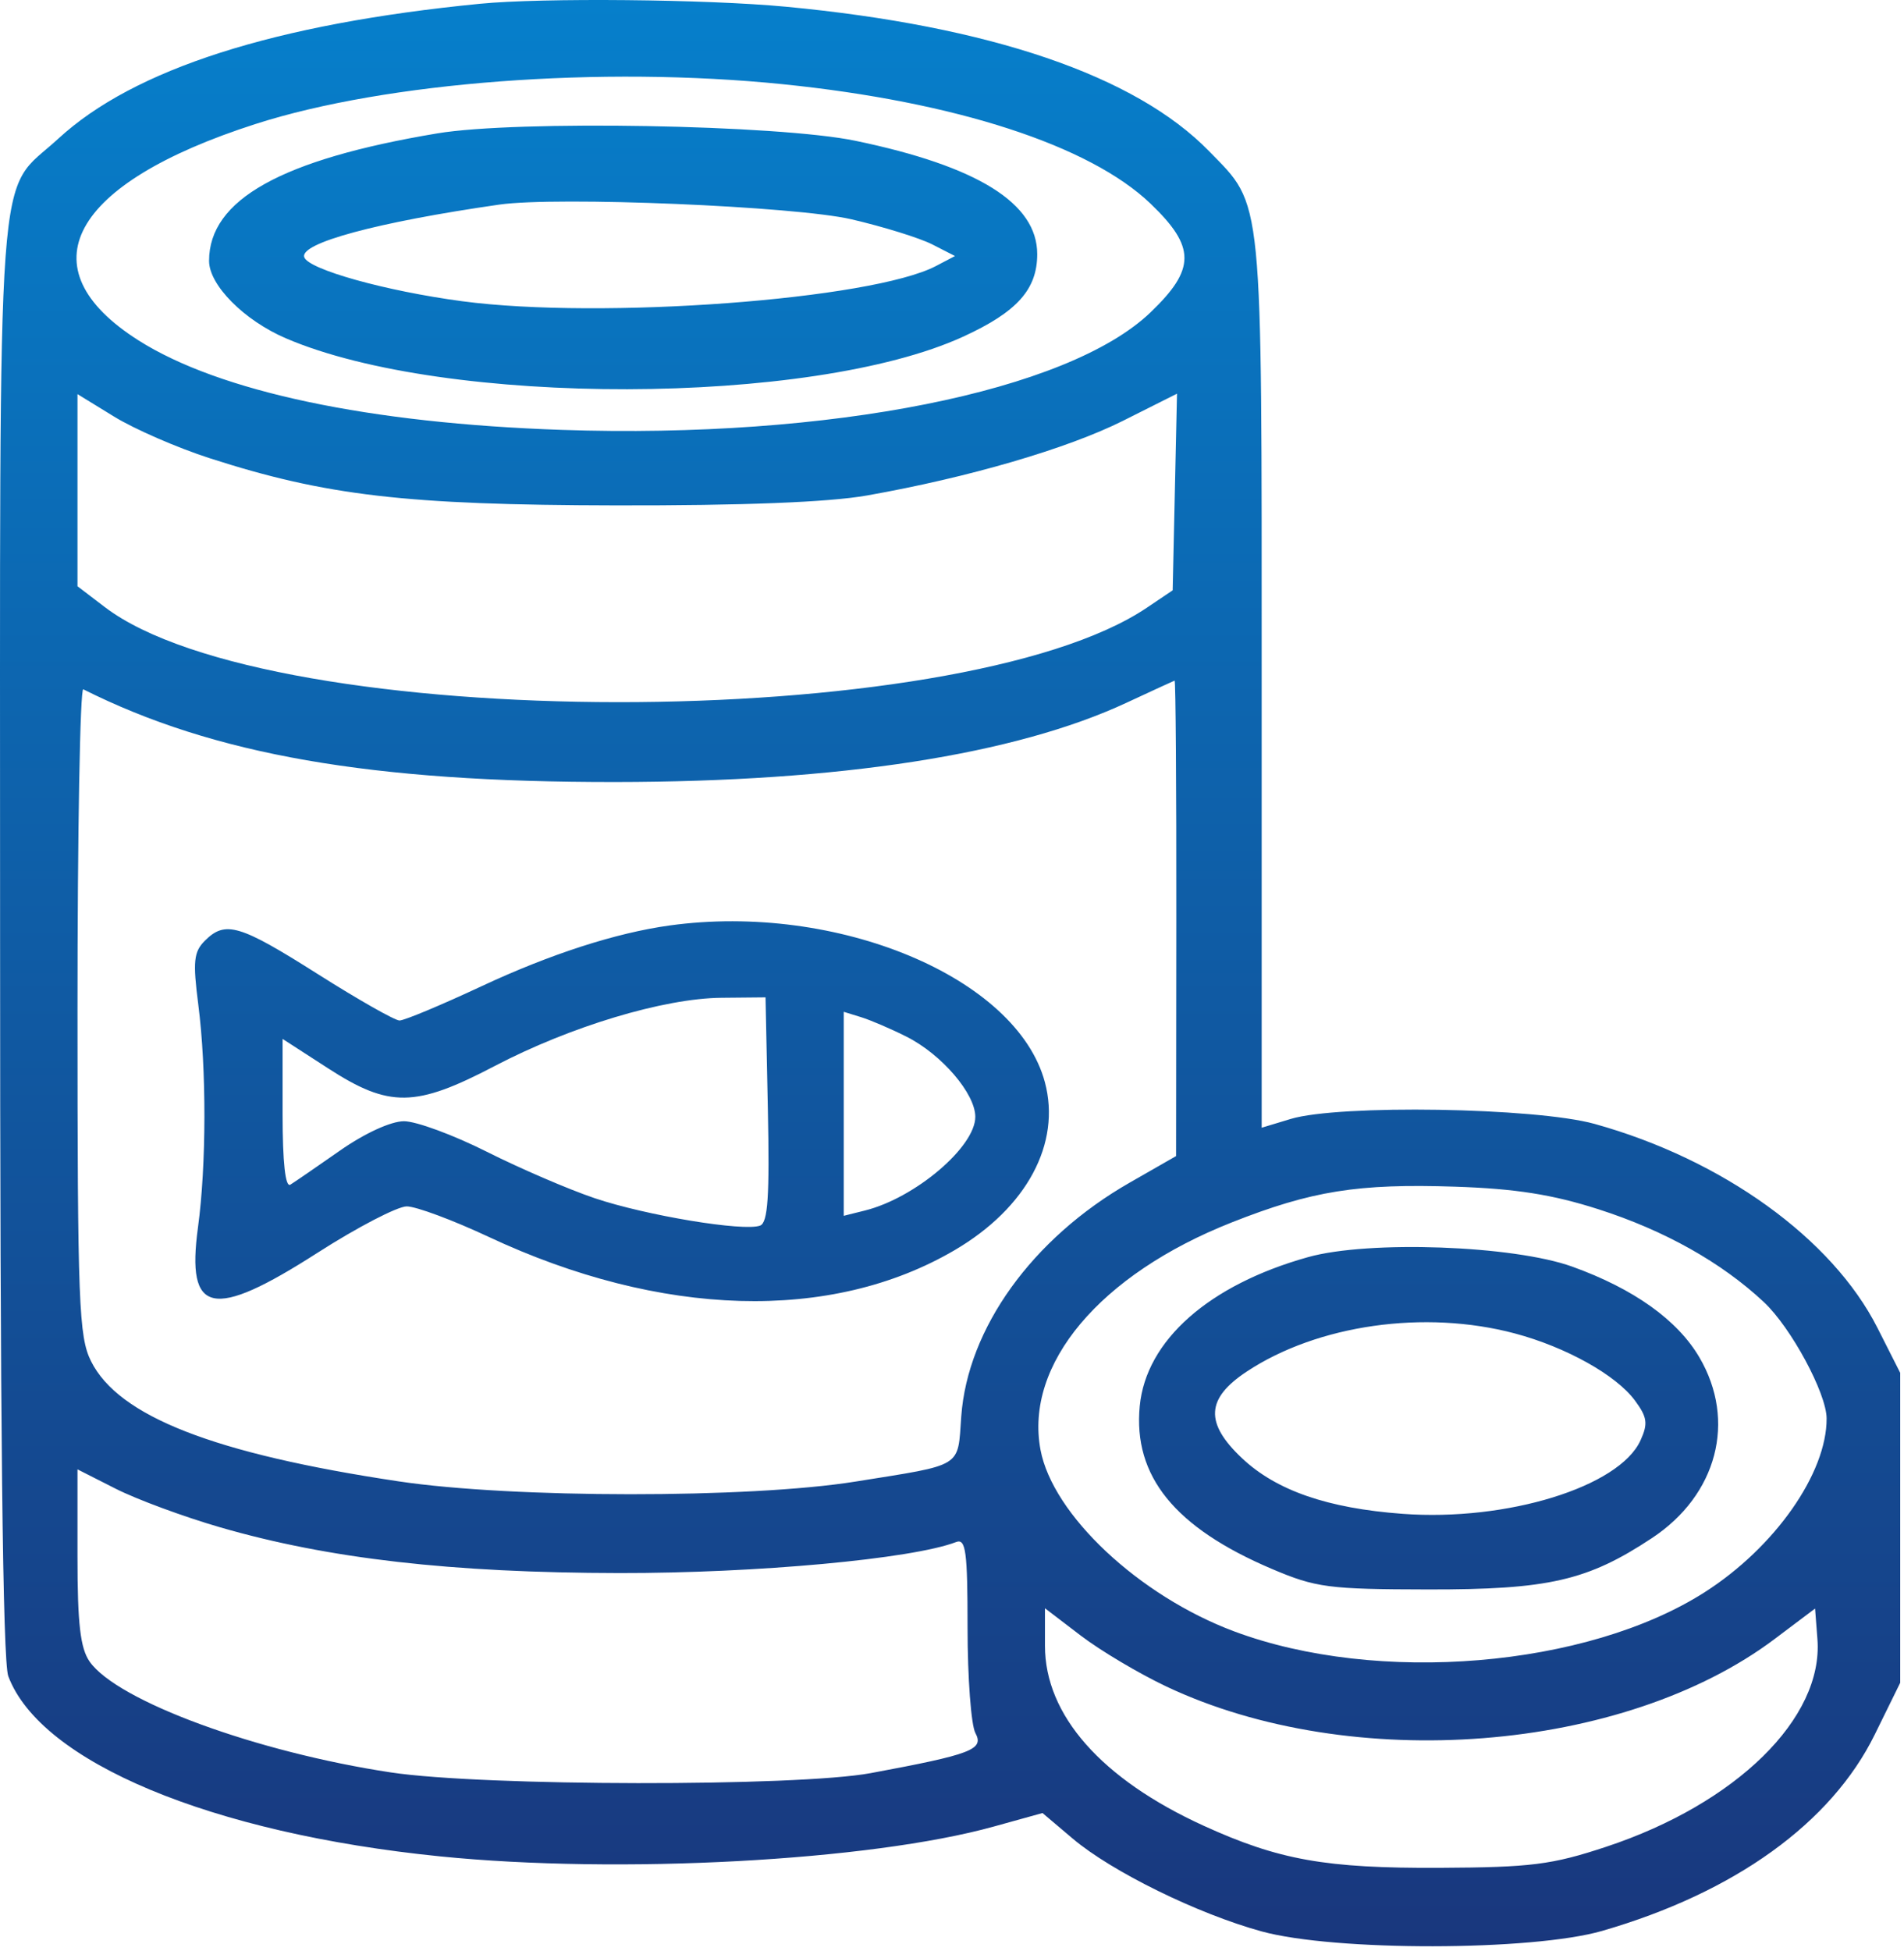 <svg width="246" height="252" viewBox="0 0 246 252" fill="none" xmlns="http://www.w3.org/2000/svg">
<path fill-rule="evenodd" clip-rule="evenodd" d="M62.011 0.487C35.535 3.077 17.298 8.91 7.531 17.913C-0.613 25.42 0.011 16.893 0.011 120.71C0.011 183.745 0.352 214.602 1.071 216.51C5.247 227.607 27.292 236.801 56.867 239.781C79.98 242.111 112.395 240.365 128.389 235.93L134.694 234.182L138.602 237.489C143.646 241.757 154.755 247.211 163.011 249.473C172.459 252.061 197.96 252.021 207.011 249.403C224.131 244.452 236.599 235.473 242.22 224.048L245.511 217.356V197.341V177.325L242.565 171.506C236.73 159.981 222.535 149.752 206.011 145.167C198.401 143.055 173.004 142.643 166.761 144.53L163.011 145.664V88.212C163.011 24.336 163.25 26.751 156.212 19.525C146.714 9.773 127.911 3.358 101.511 0.865C91.285 -0.1 70.092 -0.303 62.011 0.487ZM101.155 10.879C123.463 13.151 140.799 18.781 148.652 26.306C154.495 31.904 154.493 34.748 148.641 40.355C137.983 50.567 107.233 56.7 72.576 55.526C47.703 54.683 28.333 50.588 17.891 43.964C3.16 34.62 9.064 23.708 33.011 16.017C49.932 10.582 77.687 8.49 101.155 10.879ZM56.511 17.226C36.336 20.593 27.011 25.799 27.011 33.699C27.011 36.819 31.524 41.369 36.92 43.691C57.529 52.556 104.865 52.448 124.431 43.49C131.393 40.303 134.011 37.388 134.011 32.824C134.011 26.252 126.334 21.469 110.511 18.182C100.546 16.112 66.77 15.514 56.511 17.226ZM110.011 28.327C114.136 29.285 118.833 30.744 120.45 31.57L123.388 33.071L120.931 34.359C112.653 38.696 77.665 41.297 59.722 38.91C49.849 37.596 39.838 34.805 39.309 33.219C38.703 31.401 48.767 28.689 64.511 26.427C71.977 25.355 102.745 26.639 110.011 28.327ZM27.068 59.178C42.083 64.021 52.457 65.228 79.511 65.279C96.021 65.309 107.058 64.875 112.011 64C125.108 61.687 137.934 57.945 145.113 54.342L152.071 50.85L151.791 63.55L151.511 76.249L148.168 78.5C123.945 94.809 34.95 94.745 13.525 78.403L10.011 75.723V63.315V50.908L14.761 53.824C17.373 55.428 22.911 57.837 27.068 59.178ZM151.981 118.575L151.952 149.325L145.919 152.78C133.366 159.97 125.019 171.566 124.195 182.96C123.711 189.65 124.574 189.119 110.511 191.372C96.848 193.561 66.217 193.545 51.511 191.341C27.653 187.766 15.323 182.953 11.763 175.825C10.182 172.66 10.014 168.316 10.013 130.492C10.012 107.483 10.348 88.828 10.761 89.035C27.592 97.489 47.985 101.041 79.511 101.012C108.445 100.984 131.148 97.468 145.511 90.787C148.811 89.253 151.623 87.958 151.761 87.911C151.899 87.864 151.998 101.662 151.981 118.575ZM86.511 119.54C79.573 120.499 71.09 123.24 62.197 127.396C56.984 129.832 52.222 131.82 51.615 131.814C51.008 131.808 46.254 129.108 41.052 125.814C30.936 119.409 29.108 118.871 26.464 121.515C25.029 122.95 24.902 124.196 25.62 129.765C26.69 138.061 26.672 150.502 25.577 158.554C24.047 169.809 27.438 170.528 41.011 161.825C46.158 158.525 51.351 155.825 52.551 155.825C53.752 155.825 58.509 157.593 63.123 159.755C85.408 170.194 107.393 170.824 123.338 161.479C132.655 156.019 137.128 147.688 134.996 139.768C131.35 126.23 108.144 116.548 86.511 119.54ZM99.21 143.316C99.443 154.519 99.215 157.919 98.208 158.305C96.129 159.1 83.491 157.008 76.844 154.769C73.491 153.639 67.217 150.94 62.902 148.77C58.586 146.6 53.77 144.825 52.199 144.825C50.512 144.825 47.125 146.377 43.927 148.615C40.948 150.699 38.061 152.682 37.511 153.019C36.871 153.413 36.511 150.137 36.511 143.913V134.192L42.416 138.008C50.297 143.102 53.671 143.055 63.878 137.712C73.67 132.586 85.746 128.949 93.21 128.879L98.908 128.825L99.21 143.316ZM117.135 133.909C121.668 136.196 126.011 141.258 126.011 144.256C126.011 148.141 118.241 154.738 111.761 156.355L109.011 157.042V143.866V130.69L111.261 131.386C112.498 131.769 115.142 132.904 117.135 133.909ZM206.511 156.191C215.041 158.925 222.403 163.052 227.883 168.174C231.397 171.457 235.984 179.953 236.001 183.209C236.038 190.281 229.318 199.863 220.263 205.651C205.031 215.389 177.961 217.642 159.444 210.714C147.165 206.12 136.009 195.66 134.434 187.265C132.36 176.213 142.105 164.627 159.132 157.898C169.47 153.813 175.434 152.859 188.011 153.278C195.798 153.537 200.578 154.289 206.511 156.191ZM169.015 162.374C156.194 165.956 148.072 173.137 147.258 181.609C146.387 190.669 151.771 197.309 164.315 202.645C170.008 205.066 171.647 205.282 184.511 205.303C200.083 205.328 205.13 204.168 213.452 198.656C221.864 193.085 224.371 183.527 219.569 175.334C216.735 170.498 211.093 166.471 203.136 163.605C195.519 160.862 176.841 160.188 169.015 162.374ZM195.707 172.232C202.332 173.996 208.803 177.606 211.233 180.895C212.828 183.053 212.944 183.879 211.955 186.05C209.219 192.053 194.702 196.532 181.213 195.535C171.523 194.819 164.892 192.522 160.466 188.348C155.642 183.798 155.814 180.646 161.075 177.164C170.227 171.107 184.075 169.135 195.707 172.232ZM28.439 197.276C42.441 201.334 58.31 203.152 80.011 203.185C97.73 203.212 117.843 201.362 123.524 199.182C124.788 198.697 125.011 200.365 125.011 210.284C125.011 216.704 125.467 222.808 126.024 223.849C127.167 225.984 125.568 226.597 112.511 229.024C102.99 230.794 62.439 230.738 50.511 228.938C33.112 226.313 15.142 219.706 11.583 214.625C10.379 212.905 10.011 209.737 10.011 201.086V189.791L14.954 192.296C17.672 193.673 23.74 195.914 28.439 197.276ZM150.71 217.845C174.613 229.139 209.794 226.38 229.314 211.681L234.511 207.768L234.815 211.73C235.598 221.917 224.341 232.971 207.511 238.544C200.51 240.862 197.825 241.201 186.011 241.259C171.279 241.331 165.224 240.252 155.511 235.822C142.3 229.797 135.011 221.534 135.011 212.583V207.733L139.64 211.268C142.185 213.211 147.167 216.171 150.71 217.845Z" fill="url(#paint0_linear_315_162)"/>
<defs>
<linearGradient id="paint0_linear_315_162" x1="122.756" y1="0" x2="122.756" y2="251.391" gradientUnits="userSpaceOnUse">
<stop stop-color="#067FCB"/>
<stop offset="1" stop-color="#19377D"/>
</linearGradient>
</defs>
</svg>
